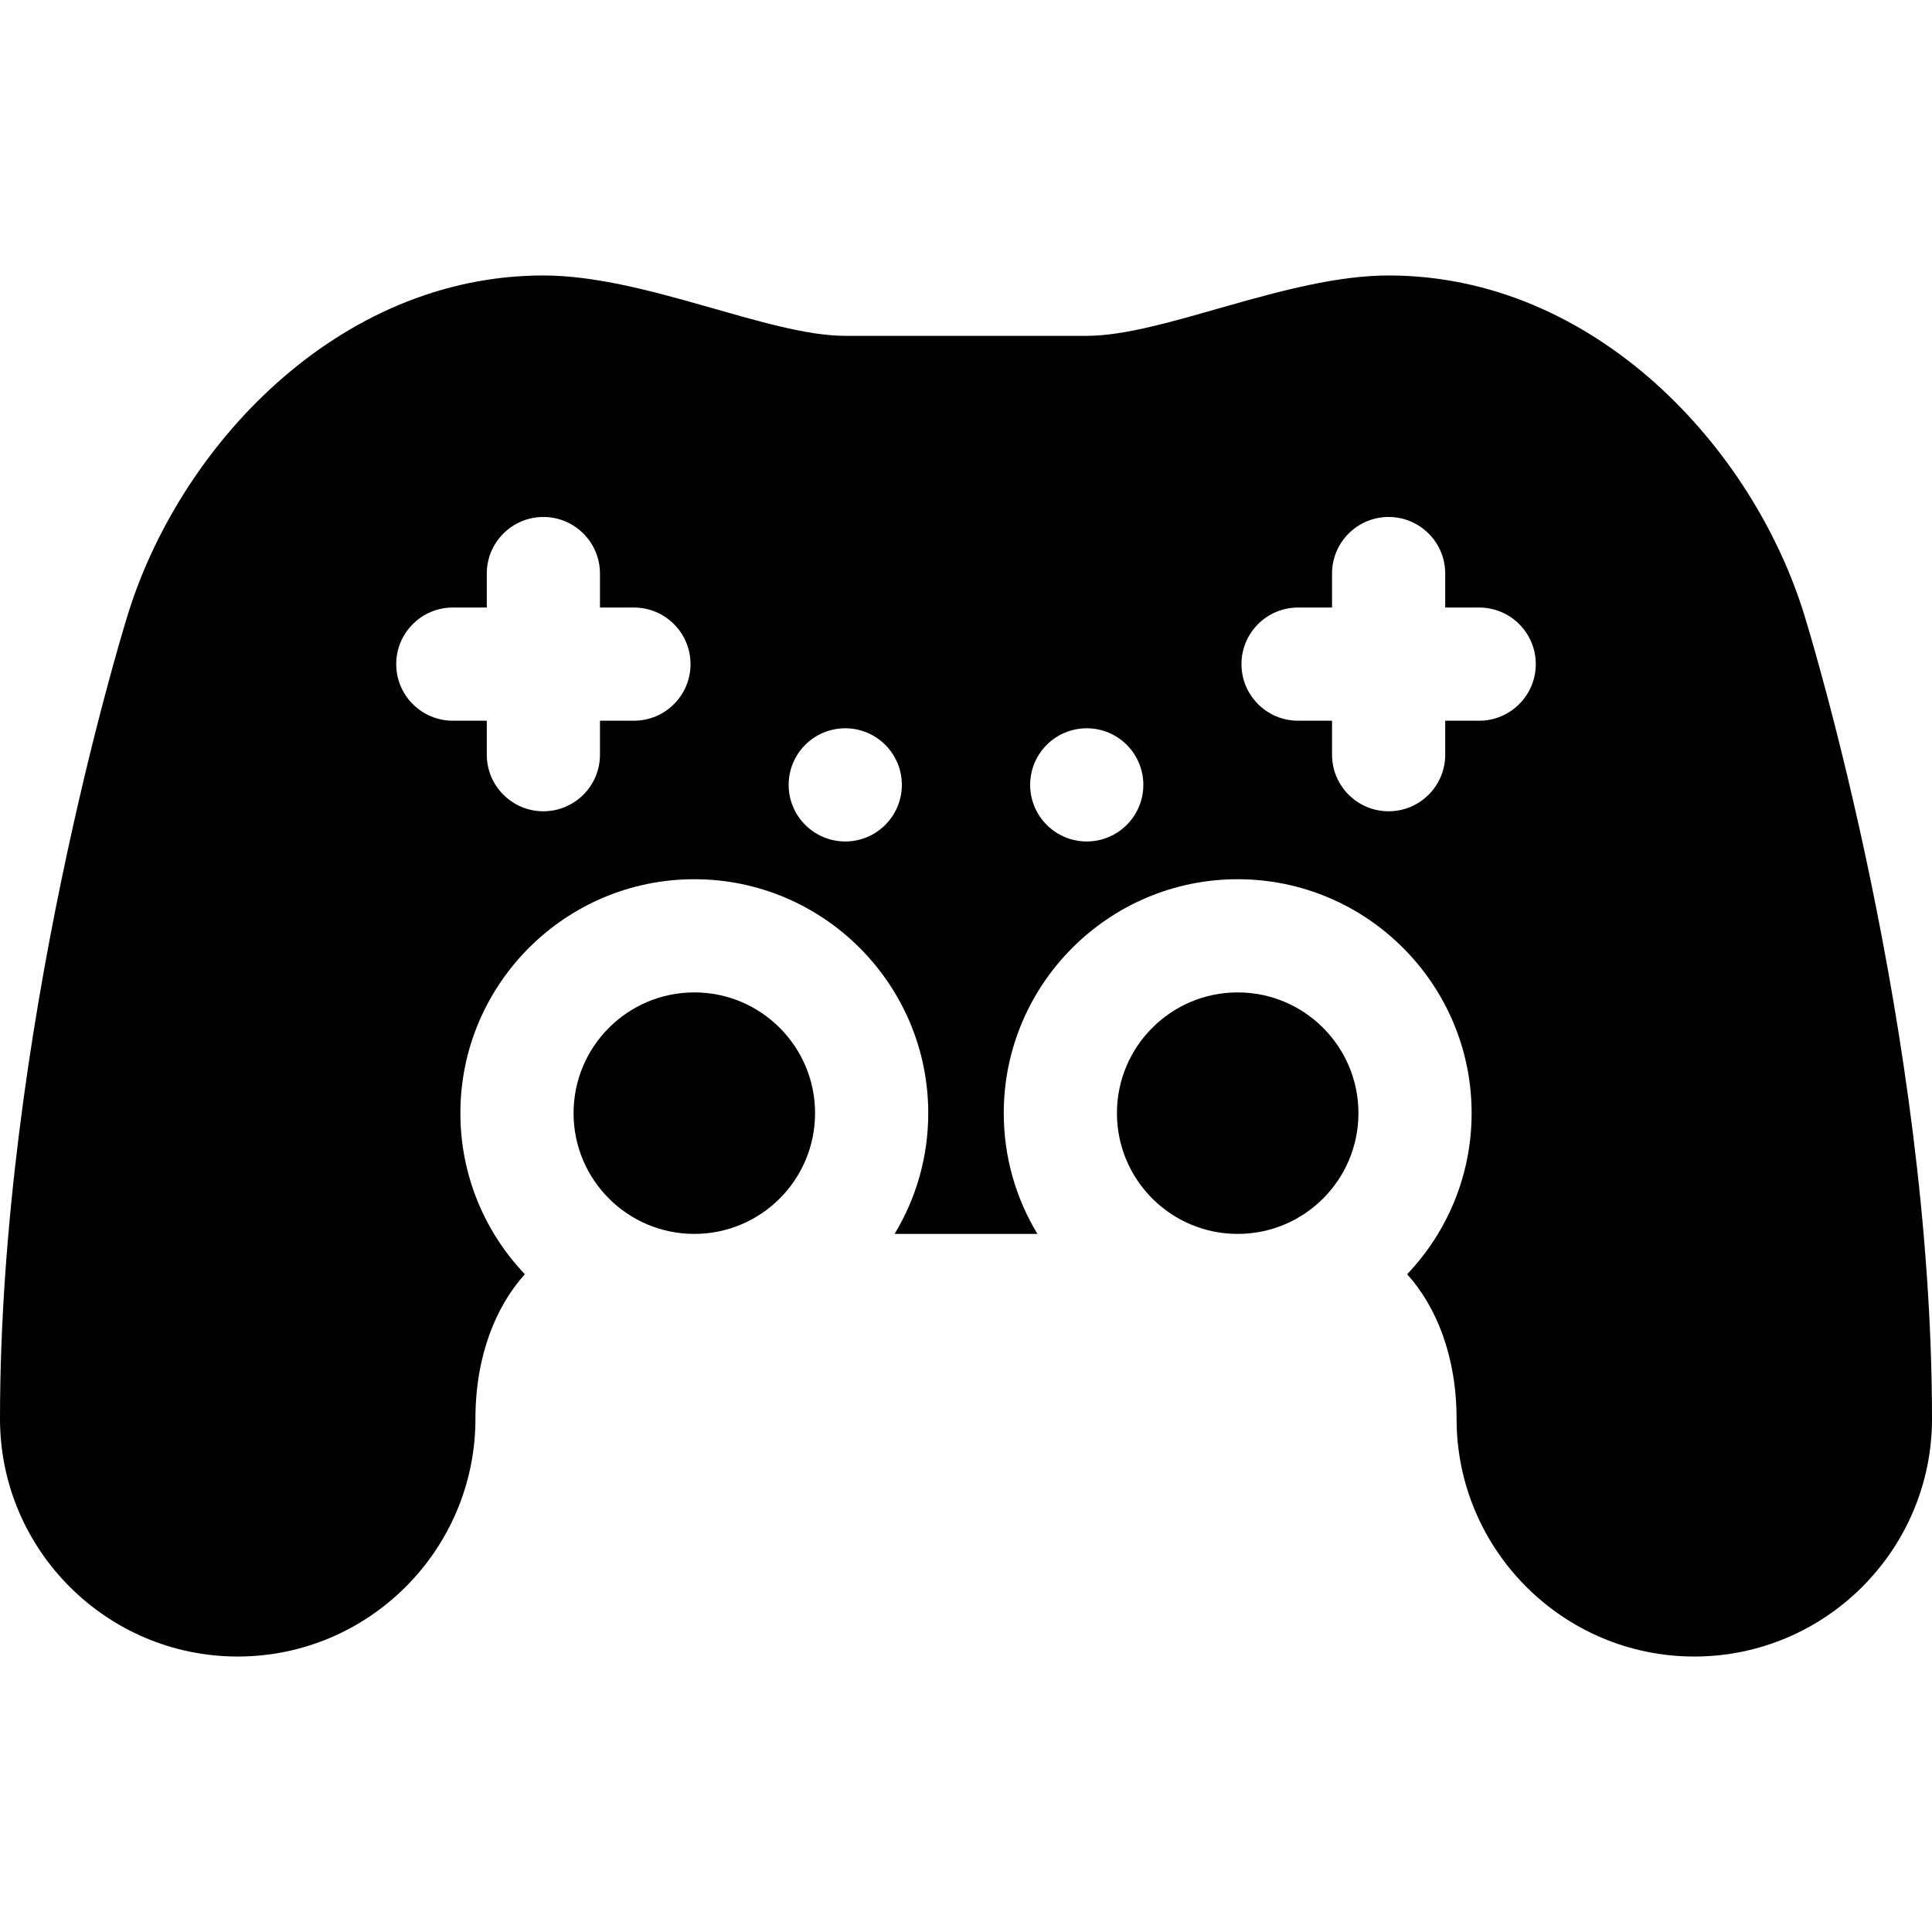 <svg width="24" height="24" viewBox="0 0 24 24" fill="none" xmlns="http://www.w3.org/2000/svg">
<g clip-path="url(#clip0_279_32189)">
<path d="M8.625 15.328C9.453 15.328 10.125 14.657 10.125 13.828C10.125 13 9.453 12.328 8.625 12.328C7.797 12.328 7.125 13 7.125 13.828C7.125 14.657 7.797 15.328 8.625 15.328Z" fill="black"/>
<path d="M15.375 15.328C16.203 15.328 16.875 14.657 16.875 13.828C16.875 13 16.203 12.328 15.375 12.328C14.547 12.328 13.875 13 13.875 13.828C13.875 14.657 14.547 15.328 15.375 15.328Z" fill="black"/>
<path d="M22.423 7.67C21.787 5.559 19.806 3.422 17.25 3.422C15.989 3.422 14.456 4.172 13.5 4.172H10.5C9.542 4.172 8.014 3.422 6.75 3.422C4.193 3.422 2.213 5.559 1.577 7.67C1.503 7.91 0 12.841 0 17.625C0 19.253 1.325 20.578 2.953 20.578C4.581 20.578 5.906 19.253 5.906 17.625C5.906 16.843 6.161 16.226 6.52 15.829C6.024 15.308 5.719 14.603 5.719 13.828C5.719 12.226 7.022 10.922 8.625 10.922C10.227 10.922 11.531 12.226 11.531 13.828C11.531 14.377 11.378 14.89 11.113 15.328H12.887C12.622 14.89 12.469 14.377 12.469 13.828C12.469 12.226 13.773 10.922 15.375 10.922C16.977 10.922 18.281 12.226 18.281 13.828C18.281 14.603 17.976 15.308 17.48 15.829C17.839 16.226 18.094 16.843 18.094 17.625C18.094 19.253 19.419 20.578 21.047 20.578C22.675 20.578 24 19.253 24 17.625C24 12.842 22.497 7.912 22.423 7.67ZM7.875 8.953H7.453V9.375C7.453 9.763 7.138 10.078 6.75 10.078C6.362 10.078 6.047 9.763 6.047 9.375V8.953H5.625C5.237 8.953 4.922 8.638 4.922 8.25C4.922 7.862 5.237 7.547 5.625 7.547H6.047V7.125C6.047 6.737 6.362 6.422 6.75 6.422C7.138 6.422 7.453 6.737 7.453 7.125V7.547H7.875C8.263 7.547 8.578 7.862 8.578 8.25C8.578 8.638 8.263 8.953 7.875 8.953ZM10.5 10.453C10.112 10.453 9.797 10.138 9.797 9.75C9.797 9.361 10.112 9.047 10.5 9.047C10.888 9.047 11.203 9.361 11.203 9.75C11.203 10.138 10.888 10.453 10.5 10.453ZM13.5 10.453C13.112 10.453 12.797 10.138 12.797 9.75C12.797 9.361 13.112 9.047 13.5 9.047C13.888 9.047 14.203 9.361 14.203 9.75C14.203 10.138 13.888 10.453 13.5 10.453ZM18.375 8.953H17.953V9.375C17.953 9.763 17.638 10.078 17.25 10.078C16.862 10.078 16.547 9.763 16.547 9.375V8.953H16.125C15.737 8.953 15.422 8.638 15.422 8.25C15.422 7.862 15.737 7.547 16.125 7.547H16.547V7.125C16.547 6.737 16.862 6.422 17.25 6.422C17.638 6.422 17.953 6.737 17.953 7.125V7.547H18.375C18.763 7.547 19.078 7.862 19.078 8.25C19.078 8.638 18.763 8.953 18.375 8.953Z" fill="black"/>
</g>
<defs>
<clipPath id="clip0_279_32189">
<rect width="24" height="24" fill="white"/>
</clipPath>
</defs>
</svg>
